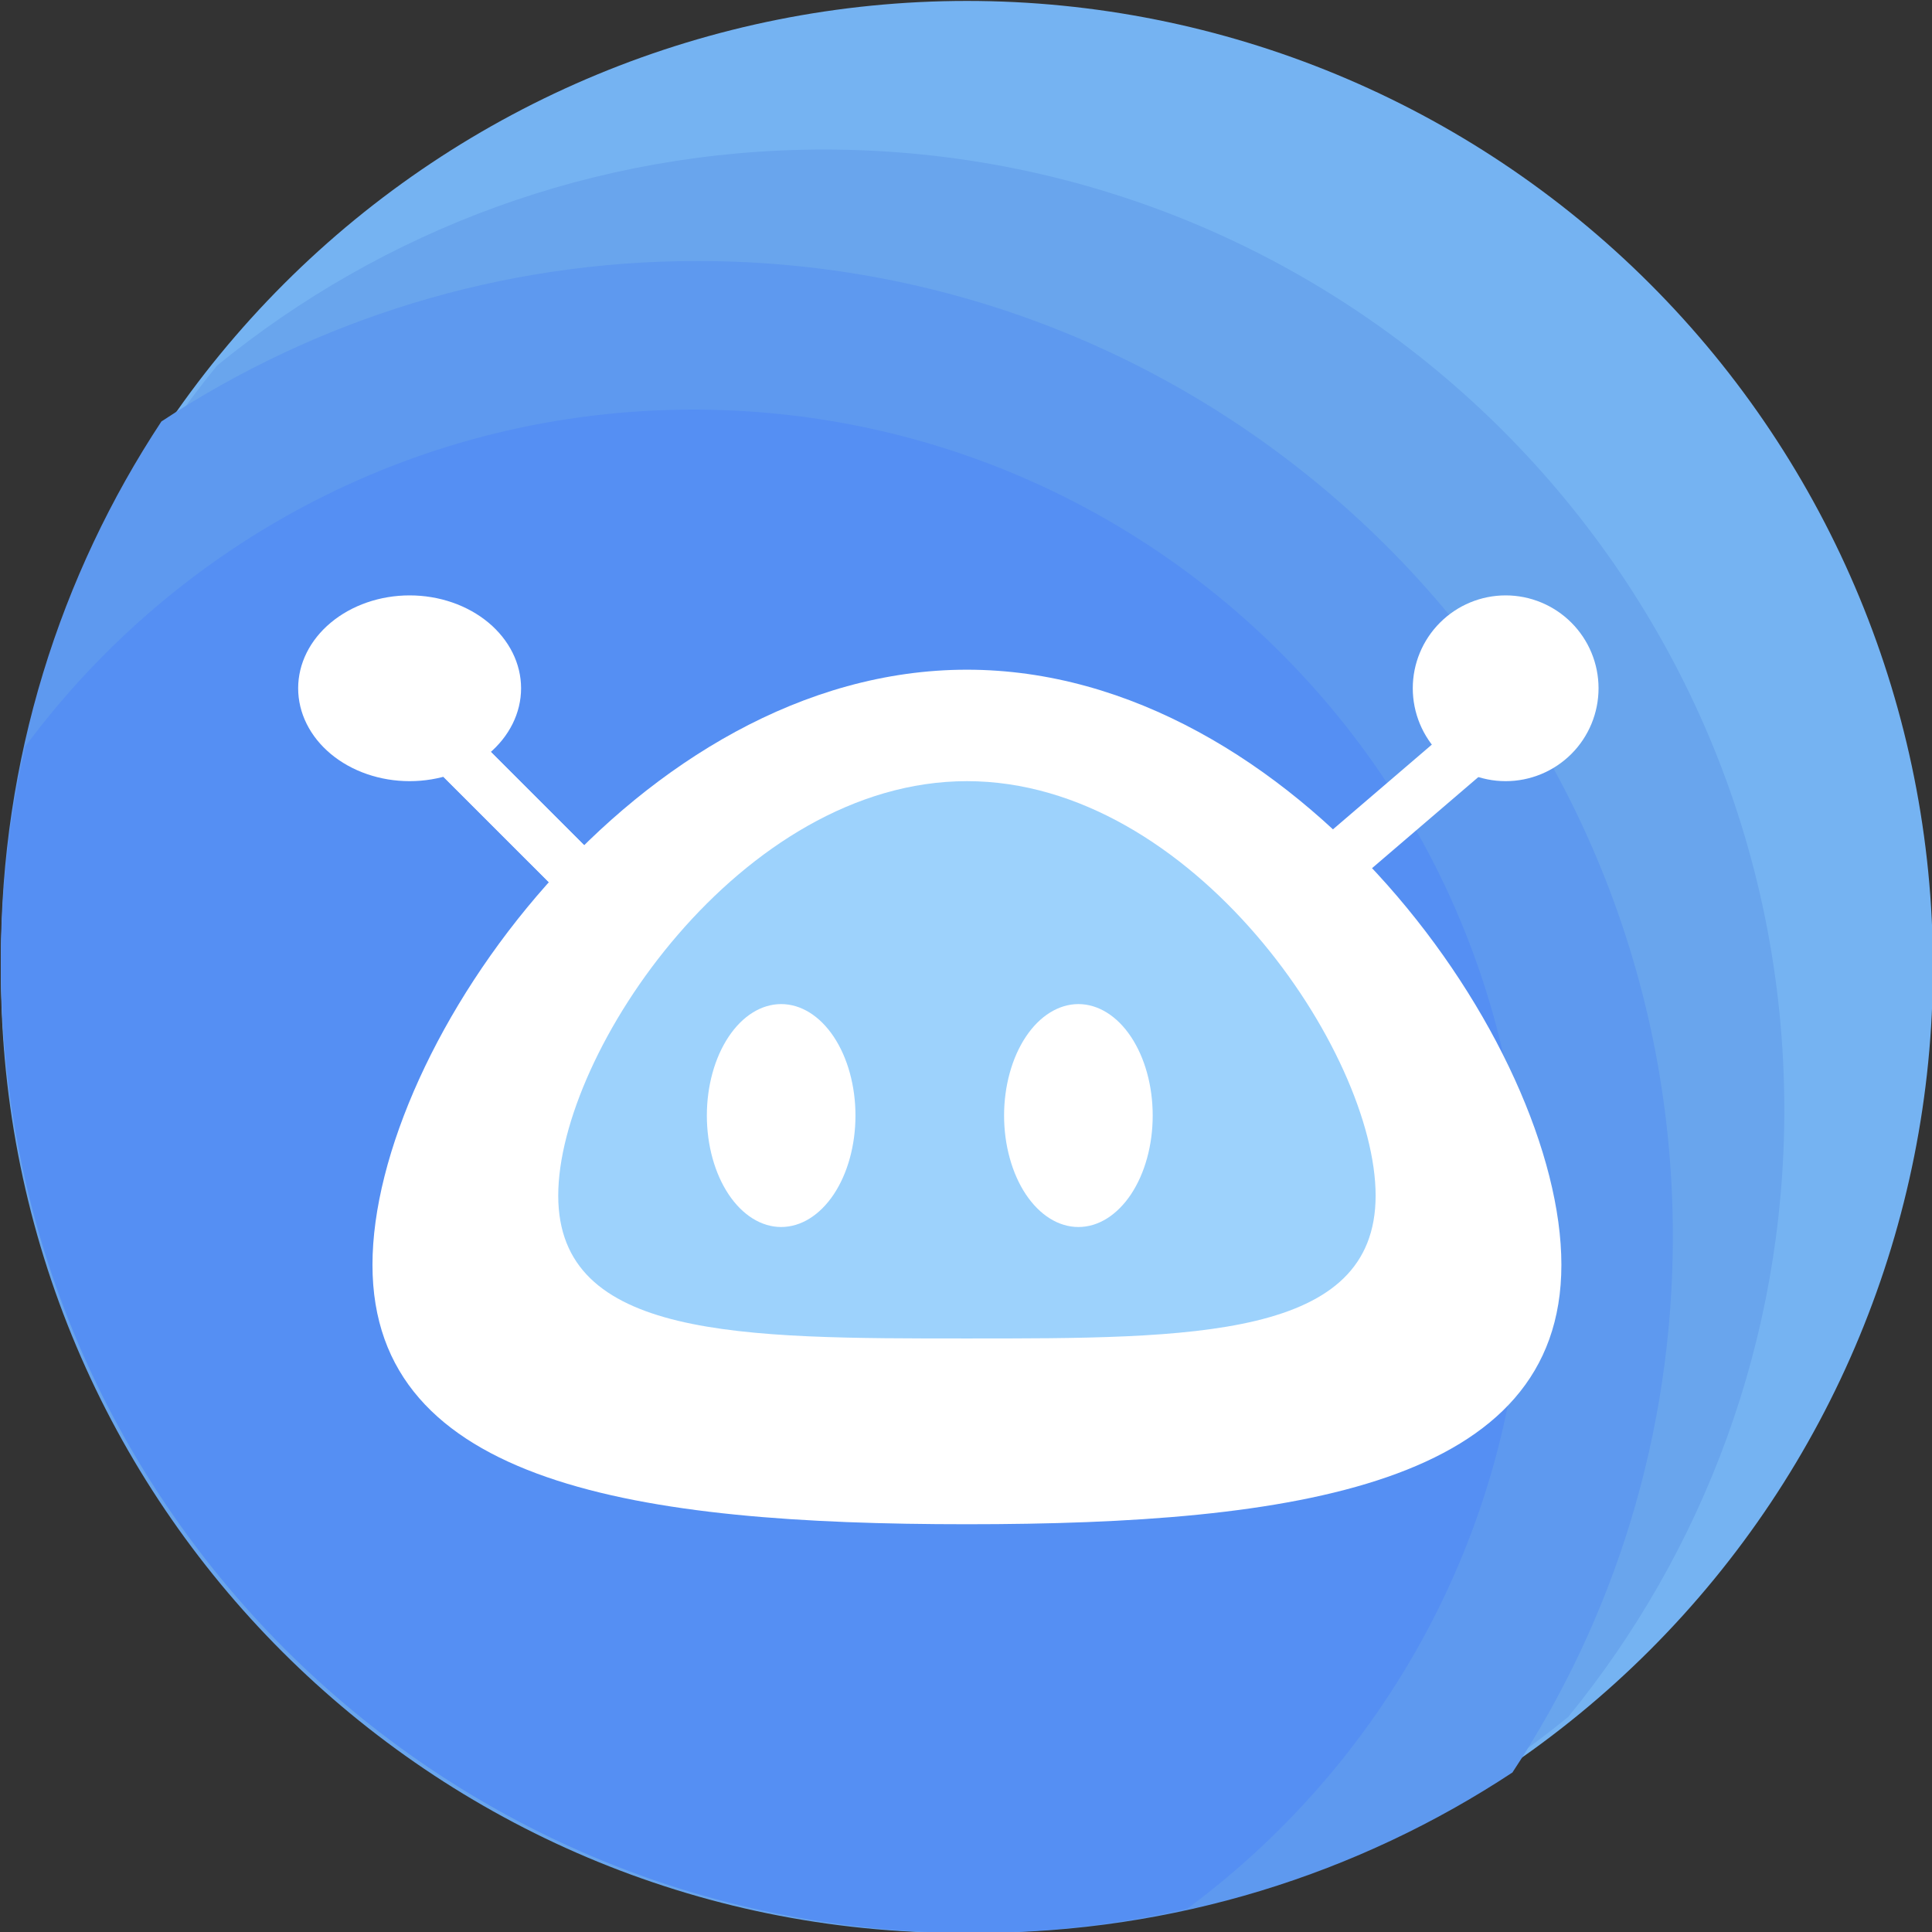 <svg width="52" height="52" viewBox="0 0 52 52" fill="none" xmlns="http://www.w3.org/2000/svg">
<rect x="0" y="0" width="52" height="52" fill="#333333" stroke="none"/>
<g clip-path="url(#clip0_3413_14165)">
<path d="M0.025 26.025C0.025 32.921 2.765 39.534 7.641 44.41C12.517 49.286 19.13 52.025 26.025 52.025C32.921 52.025 39.534 49.286 44.41 44.41C49.286 39.534 52.025 32.921 52.025 26.025C52.025 19.13 49.286 12.517 44.41 7.641C39.534 2.765 32.921 0.025 26.025 0.025C19.13 0.025 12.517 2.765 7.641 7.641C2.765 12.517 0.025 19.13 0.025 26.025Z" fill="#75B3F2"/>
<path d="M22.179 4.025C15.983 4.025 10.295 6.206 5.841 9.841C2.206 14.295 0.025 19.983 0.025 26.179C0.025 40.452 11.598 52.025 25.872 52.025C32.068 52.025 37.756 49.845 42.21 46.21C45.845 41.756 48.025 36.068 48.025 29.872C48.025 15.598 36.452 4.025 22.179 4.025Z" fill="#69A5ED"/>
<path d="M18.775 7.025C13.443 7.025 8.486 8.613 4.344 11.344C1.613 15.486 0.025 20.443 0.025 25.775C0.025 40.272 11.779 52.025 26.275 52.025C31.607 52.025 36.565 50.438 40.707 47.707C43.438 43.565 45.025 38.607 45.025 33.275C45.025 18.779 33.272 7.025 18.775 7.025Z" fill="#5E99EF"/>
<path d="M18.662 11.025C11.295 11.025 4.76 14.59 0.683 20.087C0.253 21.963 0.025 23.925 0.025 25.934C0.025 40.343 11.708 52.025 26.116 52.025C28.125 52.025 30.088 51.798 31.963 51.367C37.461 47.291 41.025 40.756 41.025 33.389C41.025 21.037 31.014 11.025 18.662 11.025Z" fill="#558FF3"/>
<path d="M42.025 34.043C42.025 39.964 34.862 41.025 26.025 41.025C17.188 41.025 10.025 39.964 10.025 34.043C10.025 28.122 17.188 18.025 26.025 18.025C34.862 18.025 42.025 28.128 42.025 34.043Z" fill="white"/>
<path d="M37.025 32.18C37.025 36.037 32.1 36.025 26.025 36.025C19.95 36.025 15.025 36.037 15.025 32.18C15.025 28.323 19.95 21.025 26.025 21.025C32.1 21.025 37.025 28.323 37.025 32.18Z" fill="#9DD2FC"/>
<path d="M27.025 30.025C27.025 30.419 27.077 30.809 27.178 31.173C27.278 31.537 27.425 31.868 27.611 32.147C27.797 32.425 28.017 32.646 28.26 32.797C28.503 32.948 28.763 33.025 29.025 33.025C29.288 33.025 29.548 32.948 29.791 32.797C30.033 32.646 30.254 32.425 30.44 32.147C30.625 31.868 30.773 31.537 30.873 31.173C30.974 30.809 31.025 30.419 31.025 30.025C31.025 29.631 30.974 29.241 30.873 28.877C30.773 28.513 30.625 28.183 30.44 27.904C30.254 27.625 30.033 27.404 29.791 27.254C29.548 27.103 29.288 27.025 29.025 27.025C28.763 27.025 28.503 27.103 28.26 27.254C28.017 27.404 27.797 27.625 27.611 27.904C27.425 28.183 27.278 28.513 27.178 28.877C27.077 29.241 27.025 29.631 27.025 30.025Z" fill="white"/>
<path d="M19.025 30.025C19.025 30.821 19.236 31.584 19.611 32.147C19.986 32.709 20.495 33.025 21.025 33.025C21.556 33.025 22.064 32.709 22.44 32.147C22.815 31.584 23.025 30.821 23.025 30.025C23.025 29.23 22.815 28.467 22.44 27.904C22.064 27.341 21.556 27.025 21.025 27.025C20.495 27.025 19.986 27.341 19.611 27.904C19.236 28.467 19.025 29.23 19.025 30.025Z" fill="white"/>
<path d="M10.025 18.999L10.999 18.025L16.025 23.052L15.052 24.025L10.025 18.999Z" fill="white"/>
<path d="M10.025 18.999L10.999 18.025L16.025 23.052L15.052 24.025L10.025 18.999Z" fill="white"/>
<path d="M38.025 18.525C38.025 19.188 38.289 19.824 38.758 20.293C39.227 20.762 39.862 21.025 40.525 21.025C41.188 21.025 41.824 20.762 42.293 20.293C42.762 19.824 43.025 19.188 43.025 18.525C43.025 17.862 42.762 17.227 42.293 16.758C41.824 16.289 41.188 16.025 40.525 16.025C39.862 16.025 39.227 16.289 38.758 16.758C38.289 17.227 38.025 17.862 38.025 18.525Z" fill="white"/>
<path d="M36.161 24.025L35.025 23.052L40.89 18.025L42.025 18.999L36.161 24.025Z" fill="white"/>
<path d="M8.025 18.525C8.025 19.188 8.341 19.824 8.904 20.293C9.467 20.762 10.23 21.025 11.025 21.025C11.821 21.025 12.584 20.762 13.147 20.293C13.709 19.824 14.025 19.188 14.025 18.525C14.025 17.862 13.709 17.227 13.147 16.758C12.584 16.289 11.821 16.025 11.025 16.025C10.23 16.025 9.467 16.289 8.904 16.758C8.341 17.227 8.025 17.862 8.025 18.525Z" fill="white"/>
</g>
<defs>
<clipPath id="clip0_3413_14165">
<rect width="52" height="52" fill="white"/>
</clipPath>
</defs>
</svg>
